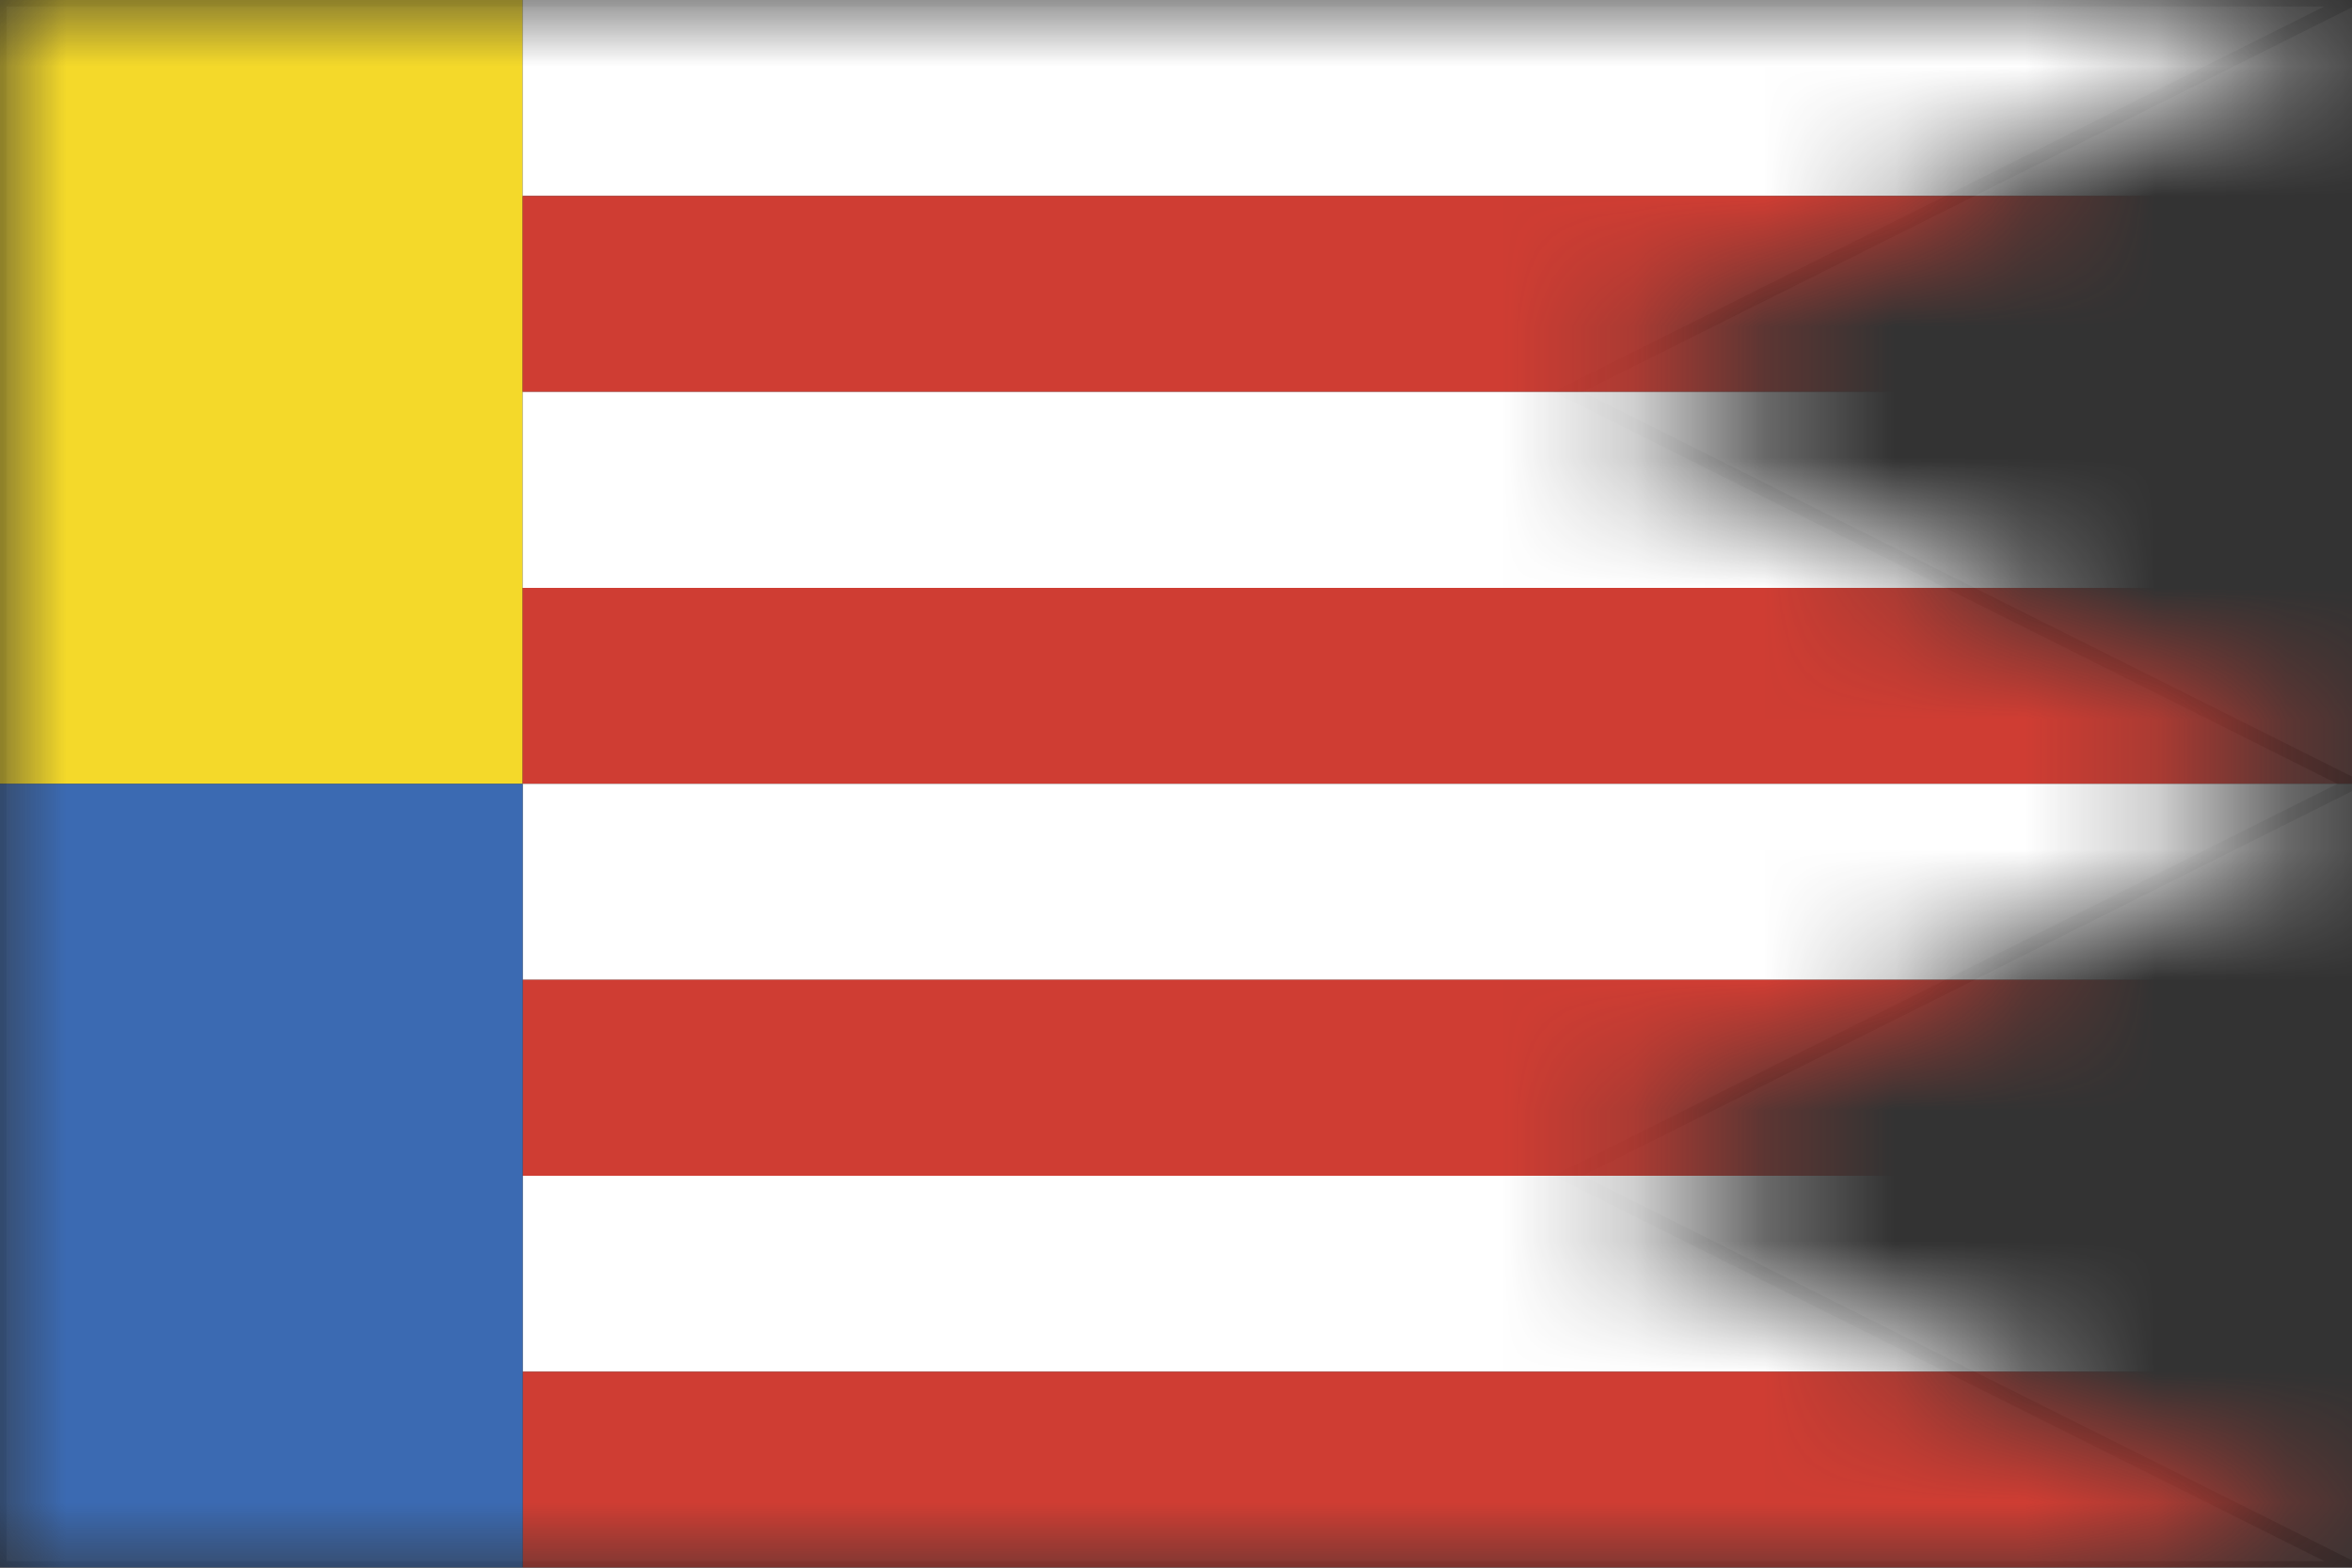 <svg viewBox="0 0 18 12" fill="none" xmlns="http://www.w3.org/2000/svg" xmlns:xlink="http://www.w3.org/1999/xlink">
<rect x="0" y="0" width="18" height="12" fill="#333333" stroke="none"/>
<defs>
	<path id="flag_shape" d="M12 3L18 6L12 9L18 12H0V0H18L12 3Z" />
	<g id="stripes">
		<rect x="4" width="14" height="1.5" fill="white"/>
		<rect x="4" y="1.5" width="14" height="1.5" fill="#CF3D33"/>
	</g>
</defs>
<mask id="mask0" mask-type="alpha">
	<use xlink:href="#flag_shape" fill="white" />
</mask>
<use xlink:href="#flag_shape" stroke="black" stroke-opacity="0.2" stroke-width="0.1" stroke-miterlimit="16" />
<g mask="url(#mask0)">
	<rect width="4" height="6" fill="#F4D92A"/>
	<use xlink:href="#stripes" />
	<use xlink:href="#stripes" y="3" />
	<use xlink:href="#stripes" y="6" />
	<use xlink:href="#stripes" y="9" />
	<rect y="6" width="4" height="6" fill="#3B6AB2"/>
</g>
</svg>
